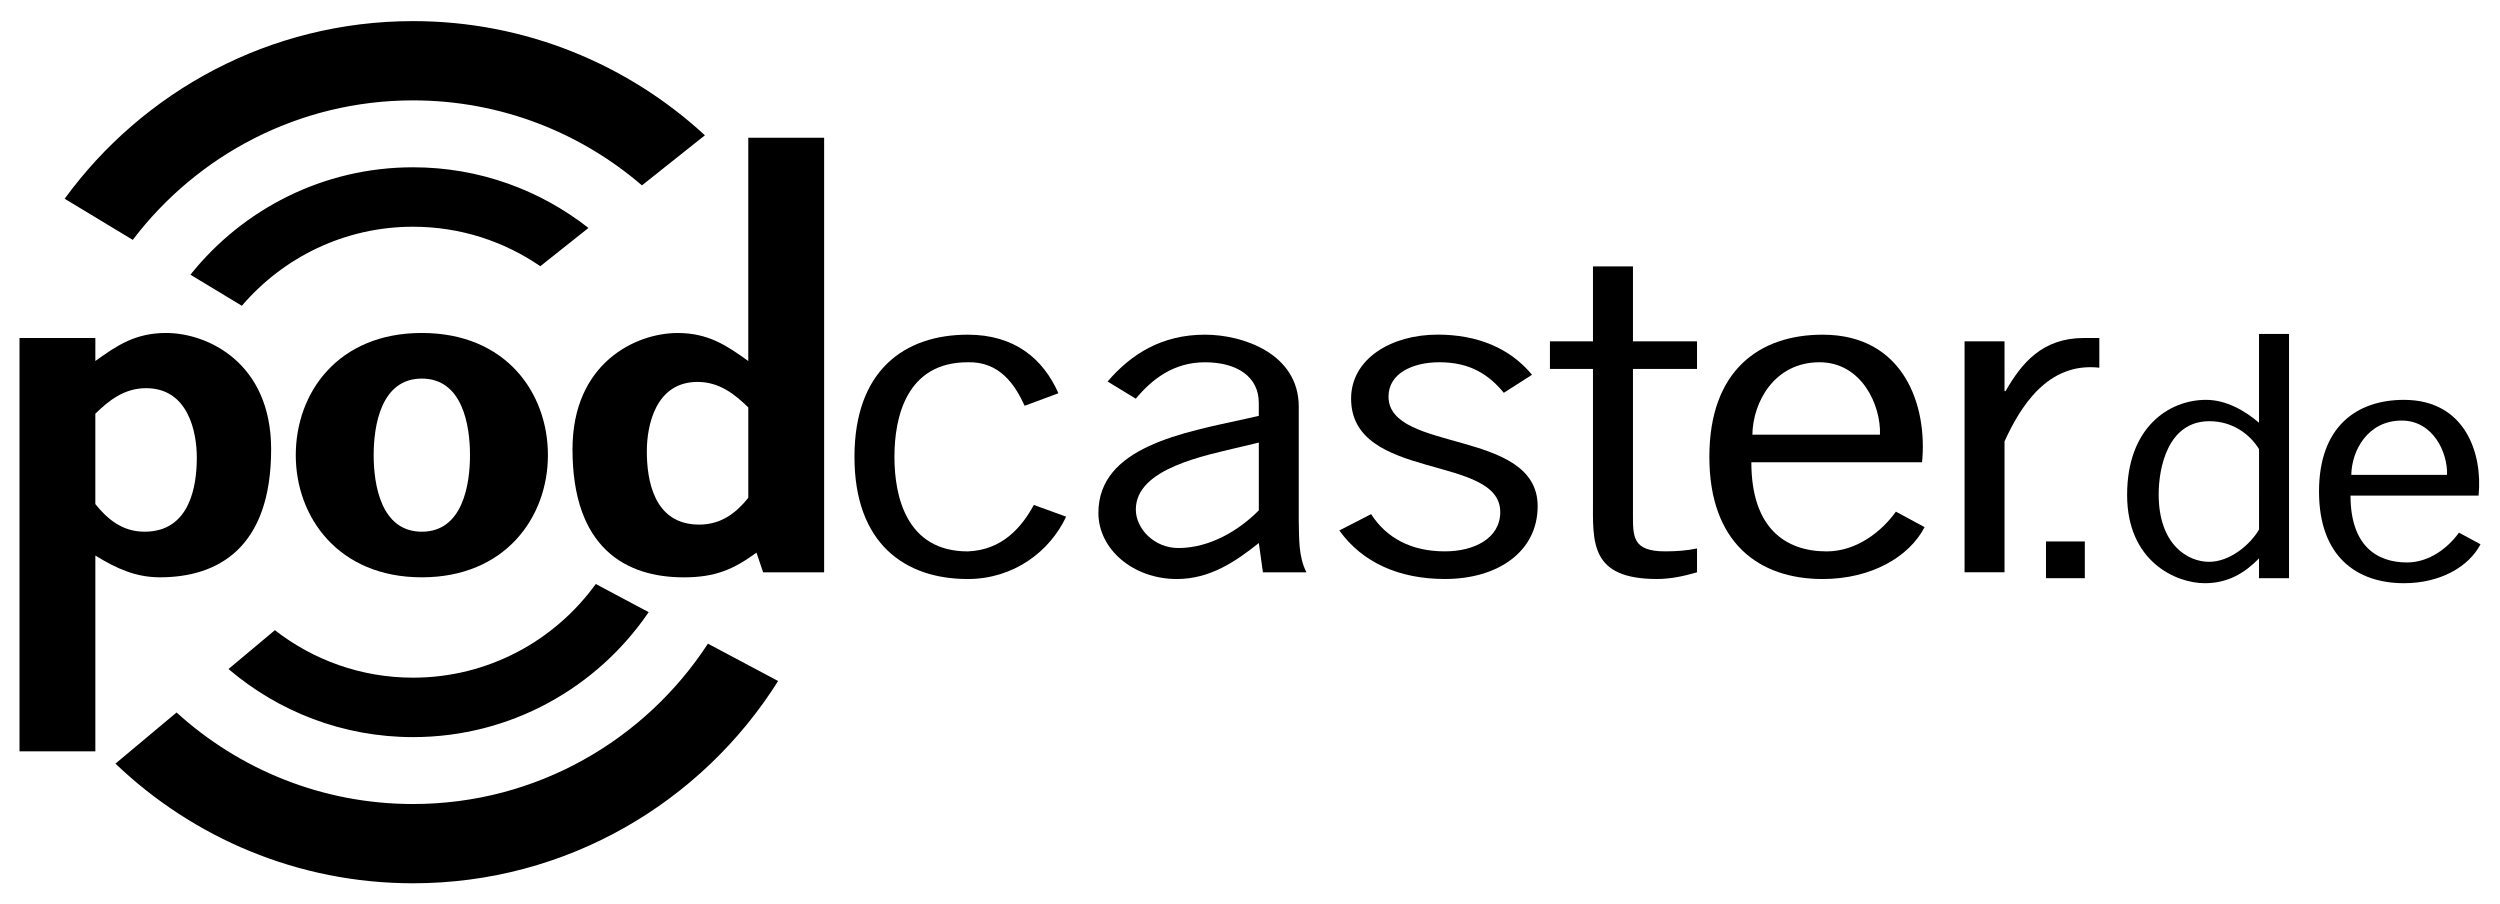 <?xml version="1.0" encoding="utf-8"?>
<!-- Generator: Adobe Illustrator 23.0.2, SVG Export Plug-In . SVG Version: 6.00 Build 0)  -->
<svg version="1.1" id="Layer_1" xmlns="http://www.w3.org/2000/svg" xmlns:xlink="http://www.w3.org/1999/xlink" x="0px" y="0px"
	 viewBox="0 0 950.91 344" style="enable-background:new 0 0 950.91 344;" xml:space="preserve">
<g>
	<path id="path16" d="M389.73,154.34c-3.7-8.12-9.55-16.87-21.64-16.55c-23.39,0-27.88,21.01-27.88,35.97
		c0,14.96,4.48,35.97,27.88,35.97c13.06-0.48,20.47-9.07,25.15-17.67l12.28,4.46c-6.24,13.37-20.08,23.72-37.43,23.72
		c-23.98,0-43.08-13.53-43.08-46.47s19.1-46.47,43.08-46.47c17.74,0,28.66,9.07,34.5,22.28L389.73,154.34z"/>
	<path id="path18" d="M480.37,217.69l-1.56-11.14c-8.77,7-18.52,13.69-31.19,13.69c-16.57,0-29.83-11.3-29.83-25.15
		c0-25.15,32.36-30.56,56.14-35.81l4.87-1.11v-4.93c0-10.03-8.38-15.44-20.47-15.44c-11.89,0-20.08,6.37-26.32,13.85l-10.72-6.53
		c8.97-10.5,20.66-17.82,37.04-17.82c14.62,0,35.67,7.32,35.67,27.37v43.61c0.2,6.53-0.2,13.21,2.92,19.42H480.37 M472.77,169.78
		c-14.42,3.5-40.74,8.28-40.74,24.03c0,7.32,7.02,14.64,16.18,14.64c12.09,0,23.2-6.85,30.6-14.33v-25.78L472.77,169.78z"/>
	<path id="path20" d="M572,149.41c-6.04-7.32-13.26-11.62-24.56-11.62c-9.94,0-19.3,4.14-19.3,13.05c0,21.49,56.73,12.1,56.73,41.7
		c0,17.19-15.01,27.69-35.28,27.69c-17.35,0-31.39-6.21-40.16-18.46l12.09-6.21c5.85,9.07,15.2,14.16,28.07,14.16
		c11.11,0,21.05-4.93,21.05-14.96c0-22.12-56.73-11.62-56.73-43.13c0-15.12,15.2-24.35,32.94-24.35c15.01,0,27.49,5.09,35.87,15.28
		L572,149.41z"/>
	<path id="path22" d="M621.12,129.83h24.37v10.5h-24.37v55.23c0,8.59-0.2,14.16,12.28,14.16c4.29,0,8.38-0.32,12.09-1.11v9.07
		c-4.87,1.43-9.94,2.55-15.21,2.55c-25.73,0-24.37-14.17-24.37-30.24v-49.66h-16.37v-10.5h16.37v-28.49h15.21V129.83z"/>
	<path id="path24" d="M666.15,175.83c0,25.15,13.06,33.9,28.66,33.9c11.31,0,20.86-7.48,26.32-15.12l10.92,5.89
		c-5.85,11.3-20.27,19.74-38.79,19.74c-23.98,0-43.08-13.53-43.08-46.47s19.1-46.47,43.08-46.47c30.99,0,39.96,27.06,37.82,48.54
		H666.15 M715.08,165.32c0.39-11.3-7.02-27.53-23-27.53c-17.15,0-25.34,15.12-25.54,27.53H715.08z"/>
	<path id="path26" d="M762.45,148.77h0.39c6.04-10.5,13.84-20.21,29.82-20.21h5.85v11.3c-19.89-2.23-30.21,15.28-36.06,28.01v49.81
		h-15.2v-87.85h15.2L762.45,148.77z"/>
	<path id="path28" d="M36.27,137.31c8.19-5.89,15.2-10.66,26.9-10.66c15.79,0,39.96,11.3,39.96,44.24c0,37.56-20.27,48.7-42.3,48.7
		c-9.16,0-16.57-3.34-24.56-8.28v74.46H7.42V128.56h28.85V137.31 M36.27,191.74c4.48,5.57,10.14,10.5,18.71,10.5
		c17.35,0,19.88-17.51,19.88-28.17c0-9.87-3.31-26.42-19.3-26.42c-8.38,0-14.23,4.77-19.3,9.71V191.74z"/>
	<path id="path30" d="M112.5,173.12c0-23.71,15.99-46.47,47.95-46.47c31.97,0,47.96,22.76,47.96,46.47
		c0,23.56-16.18,46.47-47.96,46.47C128.68,219.6,112.5,196.68,112.5,173.12 M178.77,173.12c0-11.14-2.73-29.12-18.32-29.12
		c-15.59,0-18.32,17.98-18.32,29.12c0,11.14,2.73,29.12,18.32,29.12C176.04,202.25,178.77,184.26,178.77,173.12z"/>
	<path id="path32" d="M287.74,210.21c-8.77,6.37-15.6,9.39-27.68,9.39c-22.03,0-42.3-11.14-42.3-48.7
		c0-32.95,24.17-44.24,39.96-44.24c11.7,0,18.71,4.77,26.9,10.66V52.4h28.85v165.29h-23.2L287.74,210.21 M265.33,145.27
		c-15.99,0-19.3,16.55-19.3,26.42c0,10.66,2.53,27.85,19.88,27.85c8.58,0,14.23-4.61,18.71-10.19v-34.38
		C279.56,150.05,273.71,145.27,265.33,145.27L265.33,145.27z"/>
	<path id="path34" d="M792.99,219.92h-14.77v-13.97h14.77V219.92z"/>
	<path id="path36" d="M859.25,127.02h11.41v92.9h-11.41v-7.52c-5.41,5.49-11.7,9.43-20.63,9.43c-10.97,0-29.54-8.24-29.54-33.56
		c0-25.91,16.09-36.18,29.99-36.18c7.75,0,14.92,4.18,20.18,8.72L859.25,127.02 M859.25,170.84c-3.51-5.73-10.09-10.63-18.87-10.63
		c-15.94,0-19.3,17.91-19.3,27.82c0,19.35,11.26,25.67,19.16,25.67c8.05,0,15.8-6.69,19.02-12.3V170.84z"/>
	<path id="path38" d="M894.05,188.51c0,18.87,9.8,25.43,21.5,25.43c8.48,0,15.65-5.61,19.75-11.34l8.19,4.42
		c-4.39,8.48-15.21,14.81-29.1,14.81c-17.99,0-32.32-10.15-32.32-34.87c0-24.72,14.33-34.87,32.32-34.87
		c23.25,0,29.98,20.3,28.37,36.42H894.05 M930.77,180.63c0.29-8.48-5.27-20.66-17.26-20.66c-12.87,0-19.01,11.34-19.16,20.66H930.77
		z"/>
	<path id="path40" d="M157.1,86.24c17.95,0,34.62,5.55,48.41,15.02l18.32-14.56c-18.41-14.43-41.57-23.07-66.72-23.07
		c-34.24,0-64.81,15.98-84.68,40.86l19.56,11.82C107.72,97.92,131.06,86.24,157.1,86.24 M246.73,232.84l-20.12-10.71
		c-15.59,21.56-40.93,35.63-69.51,35.63c-19.79,0-38.02-6.75-52.54-18.06l-17.65,14.77c18.92,16.13,43.43,25.9,70.19,25.9
		C194.32,280.37,227.21,261.5,246.73,232.84 M269.27,244.83c-23.89,36.67-65.23,60.99-112.17,60.99
		c-34.59,0-66.16-13.19-89.94-34.82l-23.25,19.46c29.46,28.16,69.32,45.51,113.19,45.51c58.45,0,109.83-30.77,138.87-76.94
		L269.27,244.83 M157.1,38.18c33.23,0,63.65,12.2,87.07,32.33l23.95-19.05C238.9,24.52,199.89,8.03,157.1,8.03
		c-54.4,0-102.67,26.65-132.51,67.56l25.91,15.65C74.95,59.03,113.63,38.18,157.1,38.18L157.1,38.18z"/>
</g>
</svg>
